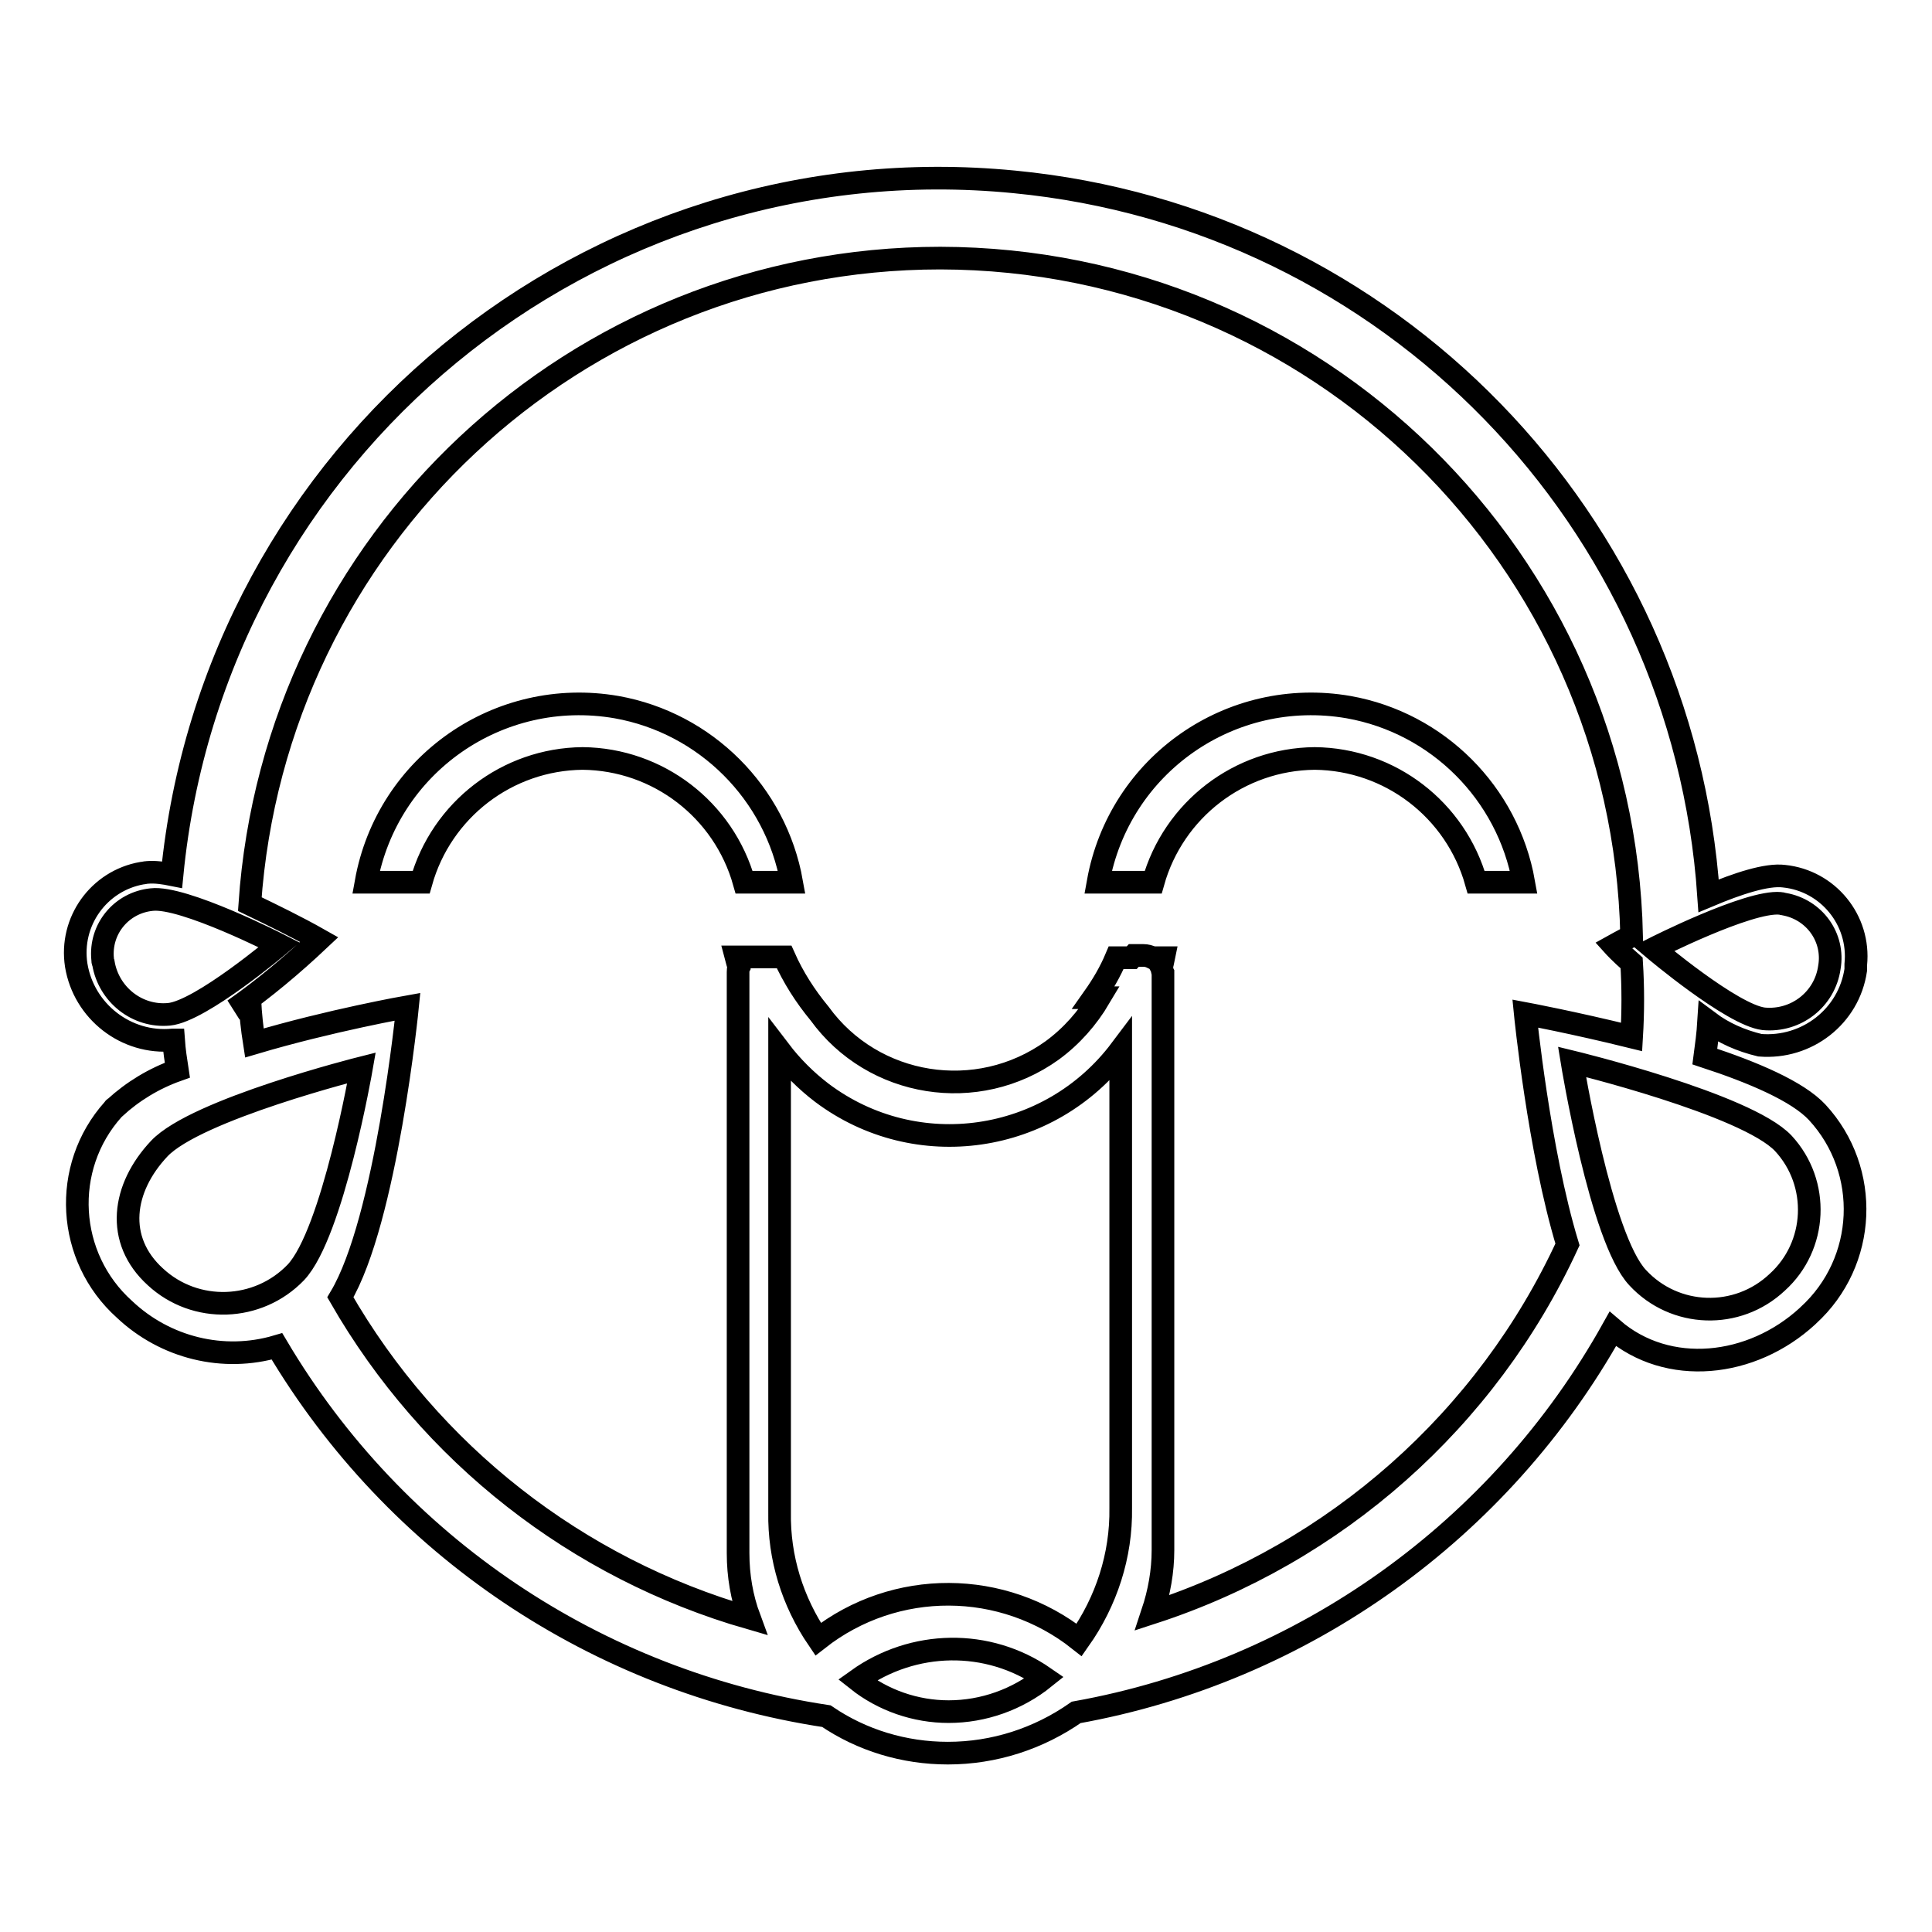 <?xml version="1.0" encoding="utf-8"?>
<!-- Svg Vector Icons : http://www.onlinewebfonts.com/icon -->
<!DOCTYPE svg PUBLIC "-//W3C//DTD SVG 1.1//EN" "http://www.w3.org/Graphics/SVG/1.1/DTD/svg11.dtd">
<svg version="1.1" xmlns="http://www.w3.org/2000/svg" xmlns:xlink="http://www.w3.org/1999/xlink" x="0px" y="0px" viewBox="0 0 256 256" enable-background="new 0 0 256 256" xml:space="preserve">
<g> <path stroke-width="3" fill-opacity="0" stroke="#000000"  d="M245.9,128.5c-0.9,6.2-6.5,10.5-12.7,10c-2.5-0.6-4.8-1.6-6.8-3.1c-0.1,1.6-0.3,3.1-0.5,4.6 c6.4,2.1,12.3,4.6,14.9,7.4c7.1,7.7,6.6,19.8-1.2,26.9c0,0,0,0-0.1,0.1c-7.4,6.8-18.5,8-25.8,1.7c-14.9,26.7-41,45.4-71.1,50.8 c-5,3.5-10.9,5.4-17,5.4c-5.8,0-11.4-1.7-16.1-4.9c-30.4-4.6-57.1-22.5-72.8-49c-7.1,2.1-14.8,0.2-20.2-4.9 c-7.7-6.9-8.4-18.8-1.5-26.5c0.1-0.1,0.1-0.2,0.2-0.2c2.4-2.2,5.2-3.9,8.3-5c-0.2-1.3-0.4-2.6-0.5-4c0,0-0.1,0-0.1,0 c-6.2,0.6-11.8-3.8-12.8-9.9c-0.9-5.8,3-11.2,8.7-12.2c0.2,0,0.5-0.1,0.7-0.1c1.1-0.1,2.3,0.1,3.3,0.3 c5.5-56.2,55.4-97.3,111.6-91.8c49.7,4.8,88.6,44.8,92,94.6c3.8-1.6,7.7-2.9,10-2.6c5.8,0.6,10.1,5.8,9.5,11.7 C245.9,128.1,245.9,128.3,245.9,128.5z M235.5,169.9c5.3-4.8,5.7-13.1,0.8-18.4c0,0,0,0,0,0c-4.9-5.2-28-10.8-28-10.8 s3.8,23.4,8.7,28.6C221.9,174.6,230.2,174.9,235.5,169.9z M125.7,226.8c4.6,0,9.1-1.6,12.7-4.5c-7.5-5.2-17.4-5-24.8,0.3 C117,225.3,121.3,226.8,125.7,226.8z M103.3,200.4c-0.1,6,1.7,11.8,5.1,16.8c10.2-8,24.5-7.9,34.6,0.1c3.6-5.1,5.6-11.2,5.5-17.5 v-60.7c-9.4,12.5-27.1,15.1-39.6,5.7c-2.1-1.6-4-3.5-5.6-5.6V200.4L103.3,200.4z M21.1,152.2c-4.9,5.2-5.9,12.1-0.5,17 c5.3,4.9,13.6,4.6,18.6-0.6c4.9-5.2,8.7-27.1,8.7-27.1S26,147,21.1,152.2L21.1,152.2z M20.1,119.2c-4,0.4-6.9,3.9-6.5,7.9 c0,0.2,0,0.3,0.1,0.5c0.7,4.2,4.5,7.2,8.7,6.8c4.2-0.4,14.6-9.2,14.6-9.2S24.3,118.7,20.1,119.2L20.1,119.2z M124.6,34.2 c-48.3,0-88.2,37.4-91.5,85.6c3.1,1.5,6.2,3,9.2,4.7c-3.5,3.3-7.3,6.5-11.3,9.3c0.7-0.4,1.4-0.8,2.1-1.3c0.1,1.9,0.3,3.8,0.6,5.7 c10.1-3,20.3-4.8,20.3-4.8s-2.8,28.3-8.9,38.5c11.9,20.7,31.3,35.9,54.2,42.5c-1-2.7-1.5-5.6-1.5-8.6v-77c0-0.2,0-0.4,0.1-0.6 c-0.1-0.5-0.3-1-0.4-1.4h6.4c1.2,2.7,2.8,5.2,4.7,7.5c7.1,9.8,20.9,12,30.8,4.9c2.6-1.9,4.7-4.3,6.3-7h-0.8c1.2-1.7,2.2-3.4,3-5.3 h0c0,0,0,0,0,0h2.1c0.1-0.1,0.1-0.2,0.2-0.3h1.3c0.4,0,0.8,0.1,1.2,0.3h1.5c-0.1,0.5-0.2,0.9-0.3,1.3c0.1,0.2,0.1,0.5,0.2,0.7v76.5 c0,2.8-0.5,5.6-1.4,8.3c24.3-7.9,44.3-25.6,55-48.8c-3.8-12.5-5.6-30.6-5.6-30.6s6.4,1.2,14.1,3.1c0.2-3.3,0.2-6.6,0-9.8 c-1.5-1.3-2.4-2.3-2.4-2.3s0.9-0.5,2.4-1.3C215.1,74,174.4,34.3,124.6,34.2L124.6,34.2z M235.9,119.7c-4.2-0.4-16.8,6-16.8,6 s10.4,8.8,14.6,9.3c4.3,0.4,8.1-2.6,8.7-6.8c0.7-4-2-7.7-6-8.4C236.2,119.8,236.1,119.7,235.9,119.7L235.9,119.7z M174.2,100.5 c-10,0.1-18.7,6.8-21.4,16.4h-7.3c2.8-15.6,17.6-25.9,33.2-23.2c11.8,2.1,21.1,11.4,23.2,23.2h-6.3 C192.9,107.3,184.2,100.6,174.2,100.5L174.2,100.5z M77.2,100.5c-10,0.1-18.7,6.8-21.4,16.4h-7.3c2.8-15.6,17.6-25.9,33.2-23.2 c11.8,2.1,21.1,11.4,23.2,23.2h-6.3C95.9,107.3,87.2,100.6,77.2,100.5L77.2,100.5z"/></g>
</svg>